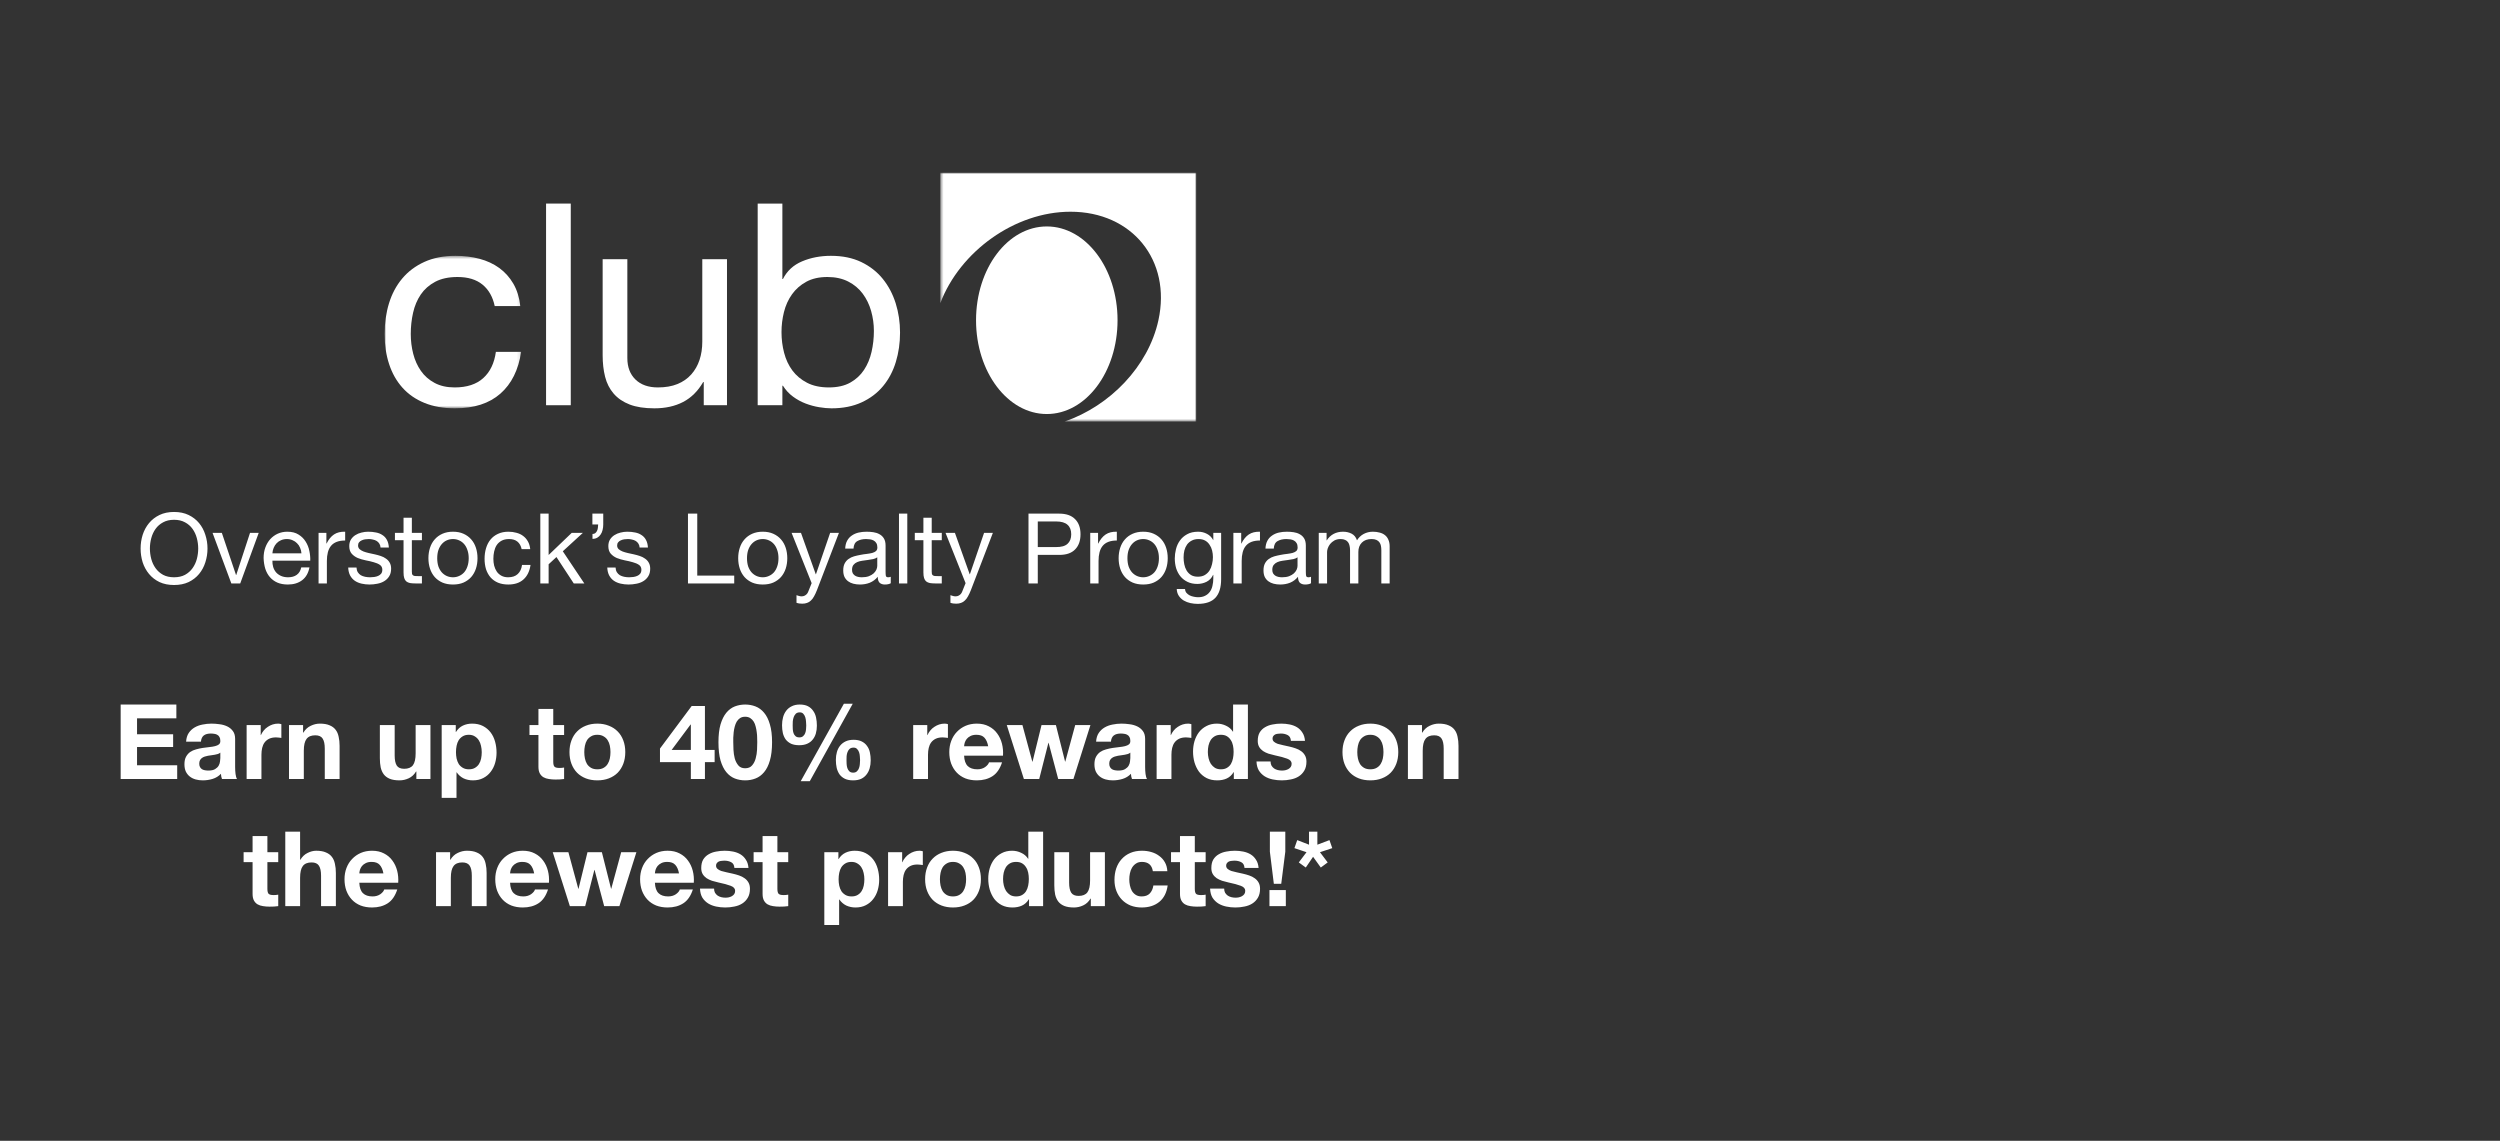 <svg width="767" height="350" viewBox="0 0 767 350" fill="none" xmlns="http://www.w3.org/2000/svg">
<rect x="0" y="0" width="767" height="350" fill="#333333" stroke="none"/>
<path d="M37.02 216.152V239H54.364V234.776H42.044V229.176H53.117V225.272H42.044V220.376H54.108V216.152H37.02ZM57.099 227.544C57.163 226.477 57.429 225.592 57.898 224.888C58.368 224.184 58.965 223.619 59.691 223.192C60.416 222.765 61.227 222.467 62.123 222.296C63.04 222.104 63.957 222.008 64.874 222.008C65.707 222.008 66.549 222.072 67.403 222.2C68.256 222.307 69.034 222.531 69.739 222.872C70.442 223.213 71.019 223.693 71.466 224.312C71.915 224.909 72.138 225.709 72.138 226.712V235.32C72.138 236.067 72.181 236.781 72.266 237.464C72.352 238.147 72.501 238.659 72.715 239H68.106C68.021 238.744 67.947 238.488 67.882 238.232C67.84 237.955 67.808 237.677 67.787 237.4C67.061 238.147 66.208 238.669 65.227 238.968C64.245 239.267 63.242 239.416 62.218 239.416C61.429 239.416 60.693 239.32 60.011 239.128C59.328 238.936 58.73 238.637 58.218 238.232C57.706 237.827 57.301 237.315 57.002 236.696C56.725 236.077 56.587 235.341 56.587 234.488C56.587 233.549 56.746 232.781 57.066 232.184C57.408 231.565 57.834 231.075 58.346 230.712C58.88 230.349 59.477 230.083 60.139 229.912C60.821 229.72 61.504 229.571 62.187 229.464C62.869 229.357 63.541 229.272 64.203 229.208C64.864 229.144 65.451 229.048 65.963 228.92C66.475 228.792 66.88 228.611 67.178 228.376C67.477 228.12 67.616 227.757 67.594 227.288C67.594 226.797 67.509 226.413 67.338 226.136C67.189 225.837 66.976 225.613 66.698 225.464C66.442 225.293 66.133 225.187 65.77 225.144C65.429 225.08 65.056 225.048 64.65 225.048C63.755 225.048 63.05 225.24 62.538 225.624C62.026 226.008 61.728 226.648 61.642 227.544H57.099ZM67.594 230.904C67.403 231.075 67.157 231.213 66.859 231.32C66.581 231.405 66.272 231.48 65.93 231.544C65.611 231.608 65.269 231.661 64.906 231.704C64.544 231.747 64.181 231.8 63.819 231.864C63.477 231.928 63.136 232.013 62.794 232.12C62.474 232.227 62.187 232.376 61.931 232.568C61.696 232.739 61.504 232.963 61.355 233.24C61.205 233.517 61.13 233.869 61.13 234.296C61.13 234.701 61.205 235.043 61.355 235.32C61.504 235.597 61.706 235.821 61.962 235.992C62.218 236.141 62.517 236.248 62.858 236.312C63.2 236.376 63.552 236.408 63.914 236.408C64.811 236.408 65.504 236.259 65.995 235.96C66.485 235.661 66.848 235.309 67.082 234.904C67.317 234.477 67.456 234.051 67.499 233.624C67.562 233.197 67.594 232.856 67.594 232.6V230.904ZM75.665 222.456V239H80.21V231.544C80.21 230.797 80.284 230.104 80.433 229.464C80.583 228.824 80.828 228.269 81.169 227.8C81.532 227.309 82.001 226.925 82.578 226.648C83.153 226.371 83.858 226.232 84.689 226.232C84.967 226.232 85.255 226.253 85.553 226.296C85.852 226.317 86.108 226.349 86.322 226.392V222.168C85.959 222.061 85.628 222.008 85.329 222.008C84.754 222.008 84.199 222.093 83.665 222.264C83.132 222.435 82.631 222.68 82.162 223C81.692 223.299 81.276 223.672 80.913 224.12C80.551 224.547 80.263 225.016 80.049 225.528H79.986V222.456H75.665ZM88.665 222.456V239H93.21V230.328C93.21 228.643 93.487 227.437 94.041 226.712C94.596 225.965 95.492 225.592 96.73 225.592C97.817 225.592 98.575 225.933 99.001 226.616C99.428 227.277 99.641 228.291 99.641 229.656V239H104.186V228.824C104.186 227.8 104.09 226.872 103.898 226.04C103.727 225.187 103.418 224.472 102.97 223.896C102.522 223.299 101.903 222.84 101.114 222.52C100.346 222.179 99.353 222.008 98.138 222.008C97.177 222.008 96.239 222.232 95.322 222.68C94.404 223.107 93.657 223.8 93.082 224.76H92.986V222.456H88.665ZM132.061 239V222.456H127.517V231.128C127.517 232.813 127.239 234.029 126.685 234.776C126.13 235.501 125.234 235.864 123.997 235.864C122.909 235.864 122.151 235.533 121.725 234.872C121.298 234.189 121.085 233.165 121.085 231.8V222.456H116.541V232.632C116.541 233.656 116.626 234.595 116.797 235.448C116.989 236.28 117.309 236.995 117.757 237.592C118.205 238.168 118.813 238.616 119.581 238.936C120.37 239.256 121.373 239.416 122.589 239.416C123.549 239.416 124.487 239.203 125.405 238.776C126.322 238.349 127.069 237.656 127.645 236.696H127.741V239H132.061ZM143.861 236.024C143.136 236.024 142.517 235.875 142.005 235.576C141.493 235.277 141.077 234.893 140.757 234.424C140.459 233.933 140.235 233.368 140.085 232.728C139.957 232.088 139.893 231.437 139.893 230.776C139.893 230.093 139.957 229.432 140.085 228.792C140.213 228.152 140.427 227.587 140.725 227.096C141.045 226.605 141.451 226.211 141.941 225.912C142.453 225.592 143.083 225.432 143.829 225.432C144.555 225.432 145.163 225.592 145.653 225.912C146.165 226.211 146.581 226.616 146.901 227.128C147.221 227.619 147.445 228.184 147.573 228.824C147.723 229.464 147.797 230.115 147.797 230.776C147.797 231.437 147.733 232.088 147.605 232.728C147.477 233.368 147.253 233.933 146.933 234.424C146.635 234.893 146.229 235.277 145.717 235.576C145.227 235.875 144.608 236.024 143.861 236.024ZM135.509 222.456V244.792H140.053V236.952H140.117C140.672 237.763 141.376 238.381 142.229 238.808C143.104 239.213 144.053 239.416 145.077 239.416C146.293 239.416 147.349 239.181 148.245 238.712C149.163 238.243 149.92 237.613 150.517 236.824C151.136 236.035 151.595 235.128 151.893 234.104C152.192 233.08 152.341 232.013 152.341 230.904C152.341 229.731 152.192 228.611 151.893 227.544C151.595 226.456 151.136 225.507 150.517 224.696C149.899 223.885 149.12 223.235 148.181 222.744C147.243 222.253 146.123 222.008 144.821 222.008C143.797 222.008 142.859 222.211 142.005 222.616C141.152 223.021 140.448 223.672 139.893 224.568H139.829V222.456H135.509ZM169.738 222.456V217.496H165.194V222.456H162.442V225.496H165.194V235.256C165.194 236.088 165.333 236.76 165.61 237.272C165.887 237.784 166.261 238.179 166.73 238.456C167.221 238.733 167.775 238.915 168.394 239C169.034 239.107 169.706 239.16 170.41 239.16C170.858 239.16 171.317 239.149 171.786 239.128C172.255 239.107 172.682 239.064 173.066 239V235.48C172.853 235.523 172.629 235.555 172.394 235.576C172.159 235.597 171.914 235.608 171.658 235.608C170.89 235.608 170.378 235.48 170.122 235.224C169.866 234.968 169.738 234.456 169.738 233.688V225.496H173.066V222.456H169.738ZM179.26 230.744C179.26 230.083 179.324 229.432 179.452 228.792C179.58 228.152 179.793 227.587 180.092 227.096C180.412 226.605 180.828 226.211 181.34 225.912C181.852 225.592 182.492 225.432 183.26 225.432C184.028 225.432 184.668 225.592 185.18 225.912C185.713 226.211 186.129 226.605 186.428 227.096C186.748 227.587 186.972 228.152 187.1 228.792C187.228 229.432 187.292 230.083 187.292 230.744C187.292 231.405 187.228 232.056 187.1 232.696C186.972 233.315 186.748 233.88 186.428 234.392C186.129 234.883 185.713 235.277 185.18 235.576C184.668 235.875 184.028 236.024 183.26 236.024C182.492 236.024 181.852 235.875 181.34 235.576C180.828 235.277 180.412 234.883 180.092 234.392C179.793 233.88 179.58 233.315 179.452 232.696C179.324 232.056 179.26 231.405 179.26 230.744ZM174.716 230.744C174.716 232.067 174.919 233.261 175.324 234.328C175.729 235.395 176.305 236.312 177.052 237.08C177.799 237.827 178.695 238.403 179.74 238.808C180.785 239.213 181.959 239.416 183.26 239.416C184.561 239.416 185.735 239.213 186.78 238.808C187.847 238.403 188.753 237.827 189.5 237.08C190.247 236.312 190.823 235.395 191.228 234.328C191.633 233.261 191.836 232.067 191.836 230.744C191.836 229.421 191.633 228.227 191.228 227.16C190.823 226.072 190.247 225.155 189.5 224.408C188.753 223.64 187.847 223.053 186.78 222.648C185.735 222.221 184.561 222.008 183.26 222.008C181.959 222.008 180.785 222.221 179.74 222.648C178.695 223.053 177.799 223.64 177.052 224.408C176.305 225.155 175.729 226.072 175.324 227.16C174.919 228.227 174.716 229.421 174.716 230.744ZM211.953 222.296V230.072H206.065L211.857 222.296H211.953ZM211.953 233.816V239H216.273V233.816H219.249V230.072H216.273V216.6H212.209L202.481 229.656V233.816H211.953ZM224.966 227.704C224.966 227.32 224.966 226.861 224.966 226.328C224.987 225.773 225.03 225.208 225.094 224.632C225.158 224.056 225.265 223.491 225.414 222.936C225.563 222.36 225.766 221.848 226.022 221.4C226.299 220.952 226.641 220.589 227.046 220.312C227.473 220.035 227.995 219.896 228.614 219.896C229.233 219.896 229.755 220.035 230.182 220.312C230.609 220.589 230.961 220.952 231.238 221.4C231.515 221.848 231.718 222.36 231.846 222.936C231.995 223.491 232.102 224.056 232.166 224.632C232.251 225.208 232.294 225.773 232.294 226.328C232.315 226.861 232.326 227.32 232.326 227.704C232.326 228.344 232.305 229.123 232.262 230.04C232.219 230.936 232.081 231.811 231.846 232.664C231.633 233.496 231.27 234.211 230.758 234.808C230.267 235.405 229.553 235.704 228.614 235.704C227.697 235.704 226.993 235.405 226.502 234.808C226.011 234.211 225.649 233.496 225.414 232.664C225.201 231.811 225.073 230.936 225.03 230.04C224.987 229.123 224.966 228.344 224.966 227.704ZM220.422 227.704C220.422 229.944 220.635 231.821 221.062 233.336C221.51 234.829 222.107 236.024 222.854 236.92C223.601 237.816 224.465 238.456 225.446 238.84C226.449 239.224 227.505 239.416 228.614 239.416C229.745 239.416 230.801 239.224 231.782 238.84C232.785 238.456 233.659 237.816 234.406 236.92C235.174 236.024 235.771 234.829 236.198 233.336C236.646 231.821 236.87 229.944 236.87 227.704C236.87 225.528 236.646 223.704 236.198 222.232C235.771 220.739 235.174 219.544 234.406 218.648C233.659 217.752 232.785 217.112 231.782 216.728C230.801 216.344 229.745 216.152 228.614 216.152C227.505 216.152 226.449 216.344 225.446 216.728C224.465 217.112 223.601 217.752 222.854 218.648C222.107 219.544 221.51 220.739 221.062 222.232C220.635 223.704 220.422 225.528 220.422 227.704ZM259.707 233.176C259.707 232.813 259.718 232.408 259.739 231.96C259.782 231.512 259.878 231.096 260.027 230.712C260.177 230.328 260.39 230.008 260.667 229.752C260.966 229.496 261.371 229.368 261.883 229.368C262.353 229.368 262.715 229.517 262.971 229.816C263.249 230.093 263.451 230.435 263.579 230.84C263.707 231.224 263.782 231.64 263.803 232.088C263.846 232.515 263.867 232.888 263.867 233.208C263.867 233.549 263.846 233.944 263.803 234.392C263.782 234.819 263.697 235.235 263.547 235.64C263.419 236.024 263.206 236.355 262.907 236.632C262.63 236.909 262.246 237.048 261.755 237.048C261.243 237.048 260.849 236.909 260.571 236.632C260.294 236.355 260.091 236.024 259.963 235.64C259.835 235.235 259.761 234.808 259.739 234.36C259.718 233.912 259.707 233.517 259.707 233.176ZM256.443 233.144C256.443 234.019 256.529 234.84 256.699 235.608C256.891 236.376 257.19 237.048 257.595 237.624C258.022 238.179 258.566 238.616 259.227 238.936C259.91 239.256 260.742 239.416 261.723 239.416C262.662 239.416 263.473 239.267 264.155 238.968C264.838 238.648 265.393 238.211 265.819 237.656C266.267 237.101 266.598 236.451 266.811 235.704C267.025 234.957 267.131 234.147 267.131 233.272C267.131 232.397 267.046 231.576 266.875 230.808C266.705 230.04 266.406 229.379 265.979 228.824C265.574 228.248 265.041 227.8 264.379 227.48C263.718 227.139 262.886 226.968 261.883 226.968C260.945 226.968 260.134 227.128 259.451 227.448C258.769 227.768 258.203 228.205 257.755 228.76C257.307 229.315 256.977 229.965 256.763 230.712C256.55 231.459 256.443 232.269 256.443 233.144ZM258.907 215.896L245.659 239.672H248.443L261.627 215.896H258.907ZM243.195 222.552C243.195 222.189 243.206 221.773 243.227 221.304C243.27 220.835 243.366 220.397 243.515 219.992C243.665 219.587 243.878 219.245 244.155 218.968C244.454 218.691 244.859 218.552 245.371 218.552C245.841 218.552 246.203 218.701 246.459 219C246.737 219.299 246.939 219.661 247.067 220.088C247.195 220.515 247.27 220.963 247.291 221.432C247.334 221.88 247.355 222.264 247.355 222.584C247.355 222.925 247.334 223.309 247.291 223.736C247.27 224.141 247.185 224.536 247.035 224.92C246.907 225.283 246.694 225.592 246.395 225.848C246.118 226.104 245.734 226.232 245.243 226.232C244.731 226.232 244.337 226.104 244.059 225.848C243.782 225.592 243.579 225.283 243.451 224.92C243.323 224.536 243.249 224.131 243.227 223.704C243.206 223.277 243.195 222.893 243.195 222.552ZM239.931 222.488C239.931 223.363 240.017 224.184 240.187 224.952C240.379 225.699 240.678 226.349 241.083 226.904C241.51 227.437 242.054 227.864 242.715 228.184C243.398 228.483 244.23 228.632 245.211 228.632C246.15 228.632 246.961 228.483 247.643 228.184C248.326 227.885 248.881 227.469 249.307 226.936C249.755 226.403 250.086 225.773 250.299 225.048C250.513 224.301 250.619 223.491 250.619 222.616C250.619 221.741 250.534 220.909 250.363 220.12C250.193 219.331 249.894 218.648 249.467 218.072C249.062 217.475 248.529 217.005 247.867 216.664C247.206 216.323 246.374 216.152 245.371 216.152C244.433 216.152 243.622 216.323 242.939 216.664C242.257 216.984 241.691 217.432 241.243 218.008C240.795 218.584 240.465 219.256 240.251 220.024C240.038 220.792 239.931 221.613 239.931 222.488ZM280.166 222.456V239H284.71V231.544C284.71 230.797 284.784 230.104 284.934 229.464C285.083 228.824 285.328 228.269 285.67 227.8C286.032 227.309 286.502 226.925 287.078 226.648C287.654 226.371 288.358 226.232 289.19 226.232C289.467 226.232 289.755 226.253 290.054 226.296C290.352 226.317 290.608 226.349 290.822 226.392V222.168C290.459 222.061 290.128 222.008 289.83 222.008C289.254 222.008 288.699 222.093 288.166 222.264C287.632 222.435 287.131 222.68 286.661 223C286.192 223.299 285.776 223.672 285.414 224.12C285.051 224.547 284.763 225.016 284.55 225.528H284.486V222.456H280.166ZM303.177 228.952H295.785C295.806 228.632 295.87 228.269 295.977 227.864C296.105 227.459 296.307 227.075 296.585 226.712C296.883 226.349 297.267 226.051 297.737 225.816C298.227 225.56 298.835 225.432 299.561 225.432C300.67 225.432 301.491 225.731 302.025 226.328C302.579 226.925 302.963 227.8 303.177 228.952ZM295.785 231.832H307.721C307.806 230.552 307.699 229.325 307.401 228.152C307.102 226.979 306.611 225.933 305.929 225.016C305.267 224.099 304.414 223.373 303.369 222.84C302.323 222.285 301.097 222.008 299.689 222.008C298.43 222.008 297.278 222.232 296.233 222.68C295.209 223.128 294.323 223.747 293.577 224.536C292.83 225.304 292.254 226.221 291.849 227.288C291.443 228.355 291.241 229.507 291.241 230.744C291.241 232.024 291.433 233.197 291.817 234.264C292.222 235.331 292.787 236.248 293.513 237.016C294.238 237.784 295.123 238.381 296.169 238.808C297.214 239.213 298.387 239.416 299.689 239.416C301.566 239.416 303.166 238.989 304.489 238.136C305.811 237.283 306.793 235.864 307.433 233.88H303.433C303.283 234.392 302.878 234.883 302.217 235.352C301.555 235.8 300.766 236.024 299.849 236.024C298.569 236.024 297.587 235.693 296.905 235.032C296.222 234.371 295.849 233.304 295.785 231.832ZM329.328 239L334.544 222.456H329.872L326.832 233.656H326.767L323.952 222.456H319.536L316.784 233.688H316.72L313.68 222.456H308.88L314.128 239H318.832L321.648 227.896H321.712L324.656 239H329.328ZM336.286 227.544C336.35 226.477 336.617 225.592 337.086 224.888C337.555 224.184 338.153 223.619 338.878 223.192C339.603 222.765 340.414 222.467 341.31 222.296C342.227 222.104 343.145 222.008 344.062 222.008C344.894 222.008 345.737 222.072 346.59 222.2C347.443 222.307 348.222 222.531 348.926 222.872C349.63 223.213 350.206 223.693 350.654 224.312C351.102 224.909 351.326 225.709 351.326 226.712V235.32C351.326 236.067 351.369 236.781 351.454 237.464C351.539 238.147 351.689 238.659 351.902 239H347.294C347.209 238.744 347.134 238.488 347.07 238.232C347.027 237.955 346.995 237.677 346.974 237.4C346.249 238.147 345.395 238.669 344.414 238.968C343.433 239.267 342.43 239.416 341.406 239.416C340.617 239.416 339.881 239.32 339.198 239.128C338.515 238.936 337.918 238.637 337.406 238.232C336.894 237.827 336.489 237.315 336.19 236.696C335.913 236.077 335.774 235.341 335.774 234.488C335.774 233.549 335.934 232.781 336.254 232.184C336.595 231.565 337.022 231.075 337.534 230.712C338.067 230.349 338.665 230.083 339.326 229.912C340.009 229.72 340.691 229.571 341.374 229.464C342.057 229.357 342.729 229.272 343.39 229.208C344.051 229.144 344.638 229.048 345.15 228.92C345.662 228.792 346.067 228.611 346.366 228.376C346.665 228.12 346.803 227.757 346.782 227.288C346.782 226.797 346.697 226.413 346.526 226.136C346.377 225.837 346.163 225.613 345.886 225.464C345.63 225.293 345.321 225.187 344.958 225.144C344.617 225.08 344.243 225.048 343.838 225.048C342.942 225.048 342.238 225.24 341.726 225.624C341.214 226.008 340.915 226.648 340.83 227.544H336.286ZM346.782 230.904C346.59 231.075 346.345 231.213 346.046 231.32C345.769 231.405 345.459 231.48 345.118 231.544C344.798 231.608 344.457 231.661 344.094 231.704C343.731 231.747 343.369 231.8 343.006 231.864C342.665 231.928 342.323 232.013 341.982 232.12C341.662 232.227 341.374 232.376 341.118 232.568C340.883 232.739 340.691 232.963 340.542 233.24C340.393 233.517 340.318 233.869 340.318 234.296C340.318 234.701 340.393 235.043 340.542 235.32C340.691 235.597 340.894 235.821 341.15 235.992C341.406 236.141 341.705 236.248 342.046 236.312C342.387 236.376 342.739 236.408 343.102 236.408C343.998 236.408 344.691 236.259 345.182 235.96C345.673 235.661 346.035 235.309 346.27 234.904C346.505 234.477 346.643 234.051 346.686 233.624C346.75 233.197 346.782 232.856 346.782 232.6V230.904ZM354.853 222.456V239H359.397V231.544C359.397 230.797 359.472 230.104 359.621 229.464C359.77 228.824 360.016 228.269 360.357 227.8C360.72 227.309 361.189 226.925 361.765 226.648C362.341 226.371 363.045 226.232 363.877 226.232C364.154 226.232 364.442 226.253 364.741 226.296C365.04 226.317 365.296 226.349 365.509 226.392V222.168C365.146 222.061 364.816 222.008 364.517 222.008C363.941 222.008 363.386 222.093 362.853 222.264C362.32 222.435 361.818 222.68 361.349 223C360.88 223.299 360.464 223.672 360.101 224.12C359.738 224.547 359.45 225.016 359.237 225.528H359.173V222.456H354.853ZM378.472 230.68C378.472 231.363 378.408 232.024 378.28 232.664C378.152 233.304 377.939 233.88 377.64 234.392C377.341 234.883 376.936 235.277 376.424 235.576C375.933 235.875 375.315 236.024 374.568 236.024C373.864 236.024 373.256 235.875 372.744 235.576C372.253 235.256 371.837 234.851 371.496 234.36C371.176 233.848 370.941 233.272 370.792 232.632C370.643 231.992 370.568 231.352 370.568 230.712C370.568 230.029 370.632 229.379 370.76 228.76C370.909 228.12 371.133 227.555 371.432 227.064C371.752 226.573 372.168 226.179 372.68 225.88C373.192 225.581 373.821 225.432 374.568 225.432C375.315 225.432 375.933 225.581 376.424 225.88C376.915 226.179 377.309 226.573 377.608 227.064C377.928 227.533 378.152 228.088 378.28 228.728C378.408 229.347 378.472 229.997 378.472 230.68ZM378.536 236.888V239H382.856V216.152H378.312V224.472H378.248C377.736 223.661 377.032 223.053 376.136 222.648C375.261 222.221 374.333 222.008 373.352 222.008C372.136 222.008 371.069 222.253 370.152 222.744C369.235 223.213 368.467 223.843 367.848 224.632C367.251 225.421 366.792 226.339 366.472 227.384C366.173 228.408 366.024 229.475 366.024 230.584C366.024 231.736 366.173 232.845 366.472 233.912C366.792 234.979 367.251 235.928 367.848 236.76C368.467 237.571 369.245 238.221 370.184 238.712C371.123 239.181 372.211 239.416 373.448 239.416C374.536 239.416 375.507 239.224 376.36 238.84C377.235 238.435 377.939 237.784 378.472 236.888H378.536ZM389.811 233.624H385.491C385.533 234.733 385.779 235.661 386.227 236.408C386.696 237.133 387.283 237.72 387.987 238.168C388.712 238.616 389.533 238.936 390.451 239.128C391.368 239.32 392.307 239.416 393.267 239.416C394.205 239.416 395.123 239.32 396.019 239.128C396.936 238.957 397.747 238.648 398.451 238.2C399.155 237.752 399.72 237.165 400.147 236.44C400.595 235.693 400.819 234.776 400.819 233.688C400.819 232.92 400.669 232.28 400.371 231.768C400.072 231.235 399.677 230.797 399.187 230.456C398.696 230.093 398.131 229.805 397.491 229.592C396.872 229.379 396.232 229.197 395.571 229.048C394.931 228.899 394.301 228.76 393.683 228.632C393.064 228.504 392.509 228.365 392.019 228.216C391.549 228.045 391.165 227.832 390.867 227.576C390.568 227.32 390.419 226.989 390.419 226.584C390.419 226.243 390.504 225.976 390.675 225.784C390.845 225.571 391.048 225.411 391.283 225.304C391.539 225.197 391.816 225.133 392.115 225.112C392.413 225.069 392.691 225.048 392.947 225.048C393.757 225.048 394.461 225.208 395.059 225.528C395.656 225.827 395.987 226.413 396.051 227.288H400.371C400.285 226.264 400.019 225.421 399.571 224.76C399.144 224.077 398.6 223.533 397.939 223.128C397.277 222.723 396.52 222.435 395.667 222.264C394.835 222.093 393.971 222.008 393.075 222.008C392.179 222.008 391.304 222.093 390.451 222.264C389.597 222.413 388.829 222.691 388.147 223.096C387.464 223.48 386.909 224.013 386.483 224.696C386.077 225.379 385.875 226.253 385.875 227.32C385.875 228.045 386.024 228.664 386.323 229.176C386.621 229.667 387.016 230.083 387.507 230.424C387.997 230.744 388.552 231.011 389.171 231.224C389.811 231.416 390.461 231.587 391.123 231.736C392.744 232.077 394.003 232.419 394.899 232.76C395.816 233.101 396.275 233.613 396.275 234.296C396.275 234.701 396.179 235.043 395.987 235.32C395.795 235.576 395.549 235.789 395.251 235.96C394.973 236.109 394.653 236.227 394.291 236.312C393.949 236.376 393.619 236.408 393.299 236.408C392.851 236.408 392.413 236.355 391.987 236.248C391.581 236.141 391.219 235.981 390.899 235.768C390.579 235.533 390.312 235.245 390.099 234.904C389.907 234.541 389.811 234.115 389.811 233.624ZM416.416 230.744C416.416 230.083 416.48 229.432 416.608 228.792C416.736 228.152 416.95 227.587 417.248 227.096C417.568 226.605 417.984 226.211 418.496 225.912C419.008 225.592 419.648 225.432 420.416 225.432C421.184 225.432 421.824 225.592 422.336 225.912C422.87 226.211 423.286 226.605 423.584 227.096C423.904 227.587 424.128 228.152 424.256 228.792C424.384 229.432 424.448 230.083 424.448 230.744C424.448 231.405 424.384 232.056 424.256 232.696C424.128 233.315 423.904 233.88 423.584 234.392C423.286 234.883 422.87 235.277 422.336 235.576C421.824 235.875 421.184 236.024 420.416 236.024C419.648 236.024 419.008 235.875 418.496 235.576C417.984 235.277 417.568 234.883 417.248 234.392C416.95 233.88 416.736 233.315 416.608 232.696C416.48 232.056 416.416 231.405 416.416 230.744ZM411.872 230.744C411.872 232.067 412.075 233.261 412.48 234.328C412.886 235.395 413.462 236.312 414.208 237.08C414.955 237.827 415.851 238.403 416.896 238.808C417.942 239.213 419.115 239.416 420.416 239.416C421.718 239.416 422.891 239.213 423.936 238.808C425.003 238.403 425.91 237.827 426.656 237.08C427.403 236.312 427.979 235.395 428.384 234.328C428.79 233.261 428.992 232.067 428.992 230.744C428.992 229.421 428.79 228.227 428.384 227.16C427.979 226.072 427.403 225.155 426.656 224.408C425.91 223.64 425.003 223.053 423.936 222.648C422.891 222.221 421.718 222.008 420.416 222.008C419.115 222.008 417.942 222.221 416.896 222.648C415.851 223.053 414.955 223.64 414.208 224.408C413.462 225.155 412.886 226.072 412.48 227.16C412.075 228.227 411.872 229.421 411.872 230.744ZM431.947 222.456V239H436.491V230.328C436.491 228.643 436.768 227.437 437.323 226.712C437.877 225.965 438.773 225.592 440.011 225.592C441.099 225.592 441.856 225.933 442.283 226.616C442.709 227.277 442.923 228.291 442.923 229.656V239H447.467V228.824C447.467 227.8 447.371 226.872 447.179 226.04C447.008 225.187 446.699 224.472 446.251 223.896C445.803 223.299 445.184 222.84 444.395 222.52C443.627 222.179 442.635 222.008 441.419 222.008C440.459 222.008 439.52 222.232 438.603 222.68C437.685 223.107 436.939 223.8 436.363 224.76H436.267V222.456H431.947ZM82.035 261.456V256.496H77.491V261.456H74.739V264.496H77.491V274.256C77.491 275.088 77.629 275.76 77.907 276.272C78.184 276.784 78.558 277.179 79.027 277.456C79.517 277.733 80.072 277.915 80.691 278C81.331 278.107 82.003 278.16 82.707 278.16C83.155 278.16 83.614 278.149 84.083 278.128C84.552 278.107 84.979 278.064 85.363 278V274.48C85.15 274.523 84.925 274.555 84.691 274.576C84.456 274.597 84.211 274.608 83.955 274.608C83.187 274.608 82.675 274.48 82.419 274.224C82.163 273.968 82.035 273.456 82.035 272.688V264.496H85.363V261.456H82.035ZM87.525 255.152V278H92.069V269.328C92.069 267.643 92.346 266.437 92.901 265.712C93.456 264.965 94.352 264.592 95.589 264.592C96.677 264.592 97.434 264.933 97.861 265.616C98.287 266.277 98.501 267.291 98.501 268.656V278H103.045V267.824C103.045 266.8 102.949 265.872 102.757 265.04C102.586 264.187 102.277 263.472 101.829 262.896C101.381 262.299 100.762 261.84 99.973 261.52C99.205 261.179 98.213 261.008 96.997 261.008C96.144 261.008 95.269 261.232 94.373 261.68C93.477 262.107 92.741 262.8 92.165 263.76H92.069V255.152H87.525ZM117.63 267.952H110.238C110.259 267.632 110.323 267.269 110.43 266.864C110.558 266.459 110.76 266.075 111.038 265.712C111.336 265.349 111.72 265.051 112.19 264.816C112.68 264.56 113.288 264.432 114.014 264.432C115.123 264.432 115.944 264.731 116.478 265.328C117.032 265.925 117.416 266.8 117.63 267.952ZM110.238 270.832H122.174C122.259 269.552 122.152 268.325 121.854 267.152C121.555 265.979 121.064 264.933 120.382 264.016C119.72 263.099 118.867 262.373 117.822 261.84C116.776 261.285 115.55 261.008 114.142 261.008C112.883 261.008 111.731 261.232 110.686 261.68C109.662 262.128 108.776 262.747 108.03 263.536C107.283 264.304 106.707 265.221 106.302 266.288C105.896 267.355 105.694 268.507 105.694 269.744C105.694 271.024 105.886 272.197 106.27 273.264C106.675 274.331 107.24 275.248 107.966 276.016C108.691 276.784 109.576 277.381 110.622 277.808C111.667 278.213 112.84 278.416 114.142 278.416C116.019 278.416 117.619 277.989 118.942 277.136C120.264 276.283 121.246 274.864 121.886 272.88H117.886C117.736 273.392 117.331 273.883 116.67 274.352C116.008 274.8 115.219 275.024 114.302 275.024C113.022 275.024 112.04 274.693 111.358 274.032C110.675 273.371 110.302 272.304 110.238 270.832ZM133.775 261.456V278H138.319V269.328C138.319 267.643 138.596 266.437 139.151 265.712C139.706 264.965 140.602 264.592 141.839 264.592C142.927 264.592 143.684 264.933 144.111 265.616C144.538 266.277 144.751 267.291 144.751 268.656V278H149.295V267.824C149.295 266.8 149.199 265.872 149.007 265.04C148.836 264.187 148.527 263.472 148.079 262.896C147.631 262.299 147.012 261.84 146.223 261.52C145.455 261.179 144.463 261.008 143.247 261.008C142.287 261.008 141.348 261.232 140.431 261.68C139.514 262.107 138.767 262.8 138.191 263.76H138.095V261.456H133.775ZM163.88 267.952H156.488C156.509 267.632 156.573 267.269 156.68 266.864C156.808 266.459 157.01 266.075 157.288 265.712C157.586 265.349 157.97 265.051 158.44 264.816C158.93 264.56 159.538 264.432 160.264 264.432C161.373 264.432 162.194 264.731 162.728 265.328C163.282 265.925 163.666 266.8 163.88 267.952ZM156.488 270.832H168.424C168.509 269.552 168.402 268.325 168.104 267.152C167.805 265.979 167.314 264.933 166.632 264.016C165.97 263.099 165.117 262.373 164.072 261.84C163.026 261.285 161.8 261.008 160.392 261.008C159.133 261.008 157.981 261.232 156.936 261.68C155.912 262.128 155.026 262.747 154.28 263.536C153.533 264.304 152.957 265.221 152.552 266.288C152.146 267.355 151.944 268.507 151.944 269.744C151.944 271.024 152.136 272.197 152.52 273.264C152.925 274.331 153.49 275.248 154.216 276.016C154.941 276.784 155.826 277.381 156.872 277.808C157.917 278.213 159.09 278.416 160.392 278.416C162.269 278.416 163.869 277.989 165.192 277.136C166.514 276.283 167.496 274.864 168.136 272.88H164.136C163.986 273.392 163.581 273.883 162.92 274.352C162.258 274.8 161.469 275.024 160.552 275.024C159.272 275.024 158.29 274.693 157.608 274.032C156.925 273.371 156.552 272.304 156.488 270.832ZM190.031 278L195.247 261.456H190.575L187.535 272.656H187.471L184.655 261.456H180.239L177.487 272.688H177.423L174.383 261.456H169.583L174.831 278H179.535L182.351 266.896H182.415L185.359 278H190.031ZM208.317 267.952H200.925C200.946 267.632 201.01 267.269 201.117 266.864C201.245 266.459 201.448 266.075 201.725 265.712C202.024 265.349 202.408 265.051 202.877 264.816C203.368 264.56 203.976 264.432 204.701 264.432C205.81 264.432 206.632 264.731 207.165 265.328C207.72 265.925 208.104 266.8 208.317 267.952ZM200.925 270.832H212.861C212.946 269.552 212.84 268.325 212.541 267.152C212.242 265.979 211.752 264.933 211.069 264.016C210.408 263.099 209.554 262.373 208.509 261.84C207.464 261.285 206.237 261.008 204.829 261.008C203.57 261.008 202.418 261.232 201.373 261.68C200.349 262.128 199.464 262.747 198.717 263.536C197.97 264.304 197.394 265.221 196.989 266.288C196.584 267.355 196.381 268.507 196.381 269.744C196.381 271.024 196.573 272.197 196.957 273.264C197.362 274.331 197.928 275.248 198.653 276.016C199.378 276.784 200.264 277.381 201.309 277.808C202.354 278.213 203.528 278.416 204.829 278.416C206.706 278.416 208.306 277.989 209.629 277.136C210.952 276.283 211.933 274.864 212.573 272.88H208.573C208.424 273.392 208.018 273.883 207.357 274.352C206.696 274.8 205.906 275.024 204.989 275.024C203.709 275.024 202.728 274.693 202.045 274.032C201.362 273.371 200.989 272.304 200.925 270.832ZM219.076 272.624H214.756C214.799 273.733 215.044 274.661 215.492 275.408C215.961 276.133 216.548 276.72 217.252 277.168C217.977 277.616 218.799 277.936 219.716 278.128C220.633 278.32 221.572 278.416 222.532 278.416C223.471 278.416 224.388 278.32 225.284 278.128C226.201 277.957 227.012 277.648 227.716 277.2C228.42 276.752 228.985 276.165 229.412 275.44C229.86 274.693 230.084 273.776 230.084 272.688C230.084 271.92 229.935 271.28 229.636 270.768C229.337 270.235 228.943 269.797 228.452 269.456C227.961 269.093 227.396 268.805 226.756 268.592C226.137 268.379 225.497 268.197 224.836 268.048C224.196 267.899 223.567 267.76 222.948 267.632C222.329 267.504 221.775 267.365 221.284 267.216C220.815 267.045 220.431 266.832 220.132 266.576C219.833 266.32 219.684 265.989 219.684 265.584C219.684 265.243 219.769 264.976 219.94 264.784C220.111 264.571 220.313 264.411 220.548 264.304C220.804 264.197 221.081 264.133 221.38 264.112C221.679 264.069 221.956 264.048 222.212 264.048C223.023 264.048 223.727 264.208 224.324 264.528C224.921 264.827 225.252 265.413 225.316 266.288H229.636C229.551 265.264 229.284 264.421 228.836 263.76C228.409 263.077 227.865 262.533 227.204 262.128C226.543 261.723 225.785 261.435 224.932 261.264C224.1 261.093 223.236 261.008 222.34 261.008C221.444 261.008 220.569 261.093 219.716 261.264C218.863 261.413 218.095 261.691 217.412 262.096C216.729 262.48 216.175 263.013 215.748 263.696C215.343 264.379 215.14 265.253 215.14 266.32C215.14 267.045 215.289 267.664 215.588 268.176C215.887 268.667 216.281 269.083 216.772 269.424C217.263 269.744 217.817 270.011 218.436 270.224C219.076 270.416 219.727 270.587 220.388 270.736C222.009 271.077 223.268 271.419 224.164 271.76C225.081 272.101 225.54 272.613 225.54 273.296C225.54 273.701 225.444 274.043 225.252 274.32C225.06 274.576 224.815 274.789 224.516 274.96C224.239 275.109 223.919 275.227 223.556 275.312C223.215 275.376 222.884 275.408 222.564 275.408C222.116 275.408 221.679 275.355 221.252 275.248C220.847 275.141 220.484 274.981 220.164 274.768C219.844 274.533 219.577 274.245 219.364 273.904C219.172 273.541 219.076 273.115 219.076 272.624ZM238.504 261.456V256.496H233.96V261.456H231.208V264.496H233.96V274.256C233.96 275.088 234.098 275.76 234.376 276.272C234.653 276.784 235.026 277.179 235.496 277.456C235.986 277.733 236.541 277.915 237.16 278C237.8 278.107 238.472 278.16 239.176 278.16C239.624 278.16 240.082 278.149 240.552 278.128C241.021 278.107 241.448 278.064 241.832 278V274.48C241.618 274.523 241.394 274.555 241.16 274.576C240.925 274.597 240.68 274.608 240.424 274.608C239.656 274.608 239.144 274.48 238.888 274.224C238.632 273.968 238.504 273.456 238.504 272.688V264.496H241.832V261.456H238.504ZM261.252 275.024C260.527 275.024 259.908 274.875 259.396 274.576C258.884 274.277 258.468 273.893 258.148 273.424C257.849 272.933 257.625 272.368 257.476 271.728C257.348 271.088 257.284 270.437 257.284 269.776C257.284 269.093 257.348 268.432 257.476 267.792C257.604 267.152 257.817 266.587 258.116 266.096C258.436 265.605 258.841 265.211 259.332 264.912C259.844 264.592 260.473 264.432 261.22 264.432C261.945 264.432 262.553 264.592 263.044 264.912C263.556 265.211 263.972 265.616 264.292 266.128C264.612 266.619 264.836 267.184 264.964 267.824C265.113 268.464 265.188 269.115 265.188 269.776C265.188 270.437 265.124 271.088 264.996 271.728C264.868 272.368 264.644 272.933 264.324 273.424C264.025 273.893 263.62 274.277 263.108 274.576C262.617 274.875 261.999 275.024 261.252 275.024ZM252.9 261.456V283.792H257.444V275.952H257.508C258.063 276.763 258.767 277.381 259.62 277.808C260.495 278.213 261.444 278.416 262.468 278.416C263.684 278.416 264.74 278.181 265.636 277.712C266.553 277.243 267.311 276.613 267.908 275.824C268.527 275.035 268.985 274.128 269.284 273.104C269.583 272.08 269.732 271.013 269.732 269.904C269.732 268.731 269.583 267.611 269.284 266.544C268.985 265.456 268.527 264.507 267.908 263.696C267.289 262.885 266.511 262.235 265.572 261.744C264.633 261.253 263.513 261.008 262.212 261.008C261.188 261.008 260.249 261.211 259.396 261.616C258.543 262.021 257.839 262.672 257.284 263.568H257.22V261.456H252.9ZM272.462 261.456V278H277.006V270.544C277.006 269.797 277.081 269.104 277.23 268.464C277.38 267.824 277.625 267.269 277.966 266.8C278.329 266.309 278.798 265.925 279.374 265.648C279.95 265.371 280.654 265.232 281.486 265.232C281.764 265.232 282.052 265.253 282.35 265.296C282.649 265.317 282.905 265.349 283.118 265.392V261.168C282.756 261.061 282.425 261.008 282.126 261.008C281.55 261.008 280.996 261.093 280.462 261.264C279.929 261.435 279.428 261.68 278.958 262C278.489 262.299 278.073 262.672 277.71 263.12C277.348 263.547 277.06 264.016 276.846 264.528H276.782V261.456H272.462ZM288.369 269.744C288.369 269.083 288.433 268.432 288.561 267.792C288.689 267.152 288.903 266.587 289.201 266.096C289.521 265.605 289.937 265.211 290.449 264.912C290.961 264.592 291.601 264.432 292.369 264.432C293.137 264.432 293.777 264.592 294.289 264.912C294.823 265.211 295.239 265.605 295.537 266.096C295.857 266.587 296.081 267.152 296.209 267.792C296.337 268.432 296.401 269.083 296.401 269.744C296.401 270.405 296.337 271.056 296.209 271.696C296.081 272.315 295.857 272.88 295.537 273.392C295.239 273.883 294.823 274.277 294.289 274.576C293.777 274.875 293.137 275.024 292.369 275.024C291.601 275.024 290.961 274.875 290.449 274.576C289.937 274.277 289.521 273.883 289.201 273.392C288.903 272.88 288.689 272.315 288.561 271.696C288.433 271.056 288.369 270.405 288.369 269.744ZM283.825 269.744C283.825 271.067 284.028 272.261 284.433 273.328C284.839 274.395 285.415 275.312 286.161 276.08C286.908 276.827 287.804 277.403 288.849 277.808C289.895 278.213 291.068 278.416 292.369 278.416C293.671 278.416 294.844 278.213 295.889 277.808C296.956 277.403 297.863 276.827 298.609 276.08C299.356 275.312 299.932 274.395 300.337 273.328C300.743 272.261 300.945 271.067 300.945 269.744C300.945 268.421 300.743 267.227 300.337 266.16C299.932 265.072 299.356 264.155 298.609 263.408C297.863 262.64 296.956 262.053 295.889 261.648C294.844 261.221 293.671 261.008 292.369 261.008C291.068 261.008 289.895 261.221 288.849 261.648C287.804 262.053 286.908 262.64 286.161 263.408C285.415 264.155 284.839 265.072 284.433 266.16C284.028 267.227 283.825 268.421 283.825 269.744ZM315.644 269.68C315.644 270.363 315.58 271.024 315.452 271.664C315.324 272.304 315.111 272.88 314.812 273.392C314.513 273.883 314.108 274.277 313.596 274.576C313.105 274.875 312.487 275.024 311.74 275.024C311.036 275.024 310.428 274.875 309.916 274.576C309.425 274.256 309.009 273.851 308.668 273.36C308.348 272.848 308.113 272.272 307.964 271.632C307.815 270.992 307.74 270.352 307.74 269.712C307.74 269.029 307.804 268.379 307.932 267.76C308.081 267.12 308.305 266.555 308.604 266.064C308.924 265.573 309.34 265.179 309.852 264.88C310.364 264.581 310.993 264.432 311.74 264.432C312.487 264.432 313.105 264.581 313.596 264.88C314.087 265.179 314.481 265.573 314.78 266.064C315.1 266.533 315.324 267.088 315.452 267.728C315.58 268.347 315.644 268.997 315.644 269.68ZM315.708 275.888V278H320.028V255.152H315.484V263.472H315.42C314.908 262.661 314.204 262.053 313.308 261.648C312.433 261.221 311.505 261.008 310.524 261.008C309.308 261.008 308.241 261.253 307.324 261.744C306.407 262.213 305.639 262.843 305.02 263.632C304.423 264.421 303.964 265.339 303.644 266.384C303.345 267.408 303.196 268.475 303.196 269.584C303.196 270.736 303.345 271.845 303.644 272.912C303.964 273.979 304.423 274.928 305.02 275.76C305.639 276.571 306.417 277.221 307.356 277.712C308.295 278.181 309.383 278.416 310.62 278.416C311.708 278.416 312.679 278.224 313.532 277.84C314.407 277.435 315.111 276.784 315.644 275.888H315.708ZM338.982 278V261.456H334.438V270.128C334.438 271.813 334.161 273.029 333.606 273.776C333.052 274.501 332.156 274.864 330.918 274.864C329.83 274.864 329.073 274.533 328.646 273.872C328.22 273.189 328.006 272.165 328.006 270.8V261.456H323.462V271.632C323.462 272.656 323.548 273.595 323.718 274.448C323.91 275.28 324.23 275.995 324.678 276.592C325.126 277.168 325.734 277.616 326.502 277.936C327.292 278.256 328.294 278.416 329.51 278.416C330.47 278.416 331.409 278.203 332.326 277.776C333.244 277.349 333.99 276.656 334.566 275.696H334.662V278H338.982ZM353.695 267.28H358.143C358.079 266.213 357.823 265.296 357.375 264.528C356.927 263.739 356.34 263.088 355.615 262.576C354.911 262.043 354.1 261.648 353.183 261.392C352.287 261.136 351.348 261.008 350.367 261.008C349.023 261.008 347.828 261.232 346.783 261.68C345.738 262.128 344.852 262.757 344.127 263.568C343.402 264.357 342.847 265.307 342.463 266.416C342.1 267.504 341.919 268.688 341.919 269.968C341.919 271.205 342.122 272.347 342.527 273.392C342.932 274.416 343.498 275.301 344.223 276.048C344.948 276.795 345.823 277.381 346.847 277.808C347.892 278.213 349.034 278.416 350.271 278.416C352.468 278.416 354.271 277.84 355.679 276.688C357.087 275.536 357.94 273.861 358.239 271.664H353.855C353.706 272.688 353.332 273.509 352.735 274.128C352.159 274.725 351.327 275.024 350.239 275.024C349.535 275.024 348.938 274.864 348.447 274.544C347.956 274.224 347.562 273.819 347.263 273.328C346.986 272.816 346.783 272.251 346.655 271.632C346.527 271.013 346.463 270.405 346.463 269.808C346.463 269.189 346.527 268.571 346.655 267.952C346.783 267.312 346.996 266.736 347.295 266.224C347.615 265.691 348.02 265.264 348.511 264.944C349.002 264.603 349.61 264.432 350.335 264.432C352.276 264.432 353.396 265.381 353.695 267.28ZM366.566 261.456V256.496H362.022V261.456H359.27V264.496H362.022V274.256C362.022 275.088 362.161 275.76 362.438 276.272C362.715 276.784 363.089 277.179 363.558 277.456C364.049 277.733 364.603 277.915 365.222 278C365.862 278.107 366.534 278.16 367.238 278.16C367.686 278.16 368.145 278.149 368.614 278.128C369.083 278.107 369.51 278.064 369.894 278V274.48C369.681 274.523 369.457 274.555 369.222 274.576C368.987 274.597 368.742 274.608 368.486 274.608C367.718 274.608 367.206 274.48 366.95 274.224C366.694 273.968 366.566 273.456 366.566 272.688V264.496H369.894V261.456H366.566ZM375.576 272.624H371.256C371.299 273.733 371.544 274.661 371.992 275.408C372.461 276.133 373.048 276.72 373.752 277.168C374.477 277.616 375.299 277.936 376.216 278.128C377.133 278.32 378.072 278.416 379.032 278.416C379.971 278.416 380.888 278.32 381.784 278.128C382.701 277.957 383.512 277.648 384.216 277.2C384.92 276.752 385.485 276.165 385.912 275.44C386.36 274.693 386.584 273.776 386.584 272.688C386.584 271.92 386.435 271.28 386.136 270.768C385.837 270.235 385.443 269.797 384.952 269.456C384.461 269.093 383.896 268.805 383.256 268.592C382.637 268.379 381.997 268.197 381.336 268.048C380.696 267.899 380.067 267.76 379.448 267.632C378.829 267.504 378.275 267.365 377.784 267.216C377.315 267.045 376.931 266.832 376.632 266.576C376.333 266.32 376.184 265.989 376.184 265.584C376.184 265.243 376.269 264.976 376.44 264.784C376.611 264.571 376.813 264.411 377.048 264.304C377.304 264.197 377.581 264.133 377.88 264.112C378.179 264.069 378.456 264.048 378.712 264.048C379.523 264.048 380.227 264.208 380.824 264.528C381.421 264.827 381.752 265.413 381.816 266.288H386.136C386.051 265.264 385.784 264.421 385.336 263.76C384.909 263.077 384.365 262.533 383.704 262.128C383.043 261.723 382.285 261.435 381.432 261.264C380.6 261.093 379.736 261.008 378.84 261.008C377.944 261.008 377.069 261.093 376.216 261.264C375.363 261.413 374.595 261.691 373.912 262.096C373.229 262.48 372.675 263.013 372.248 263.696C371.843 264.379 371.64 265.253 371.64 266.32C371.64 267.045 371.789 267.664 372.088 268.176C372.387 268.667 372.781 269.083 373.272 269.424C373.763 269.744 374.317 270.011 374.936 270.224C375.576 270.416 376.227 270.587 376.888 270.736C378.509 271.077 379.768 271.419 380.664 271.76C381.581 272.101 382.04 272.613 382.04 273.296C382.04 273.701 381.944 274.043 381.752 274.32C381.56 274.576 381.315 274.789 381.016 274.96C380.739 275.109 380.419 275.227 380.056 275.312C379.715 275.376 379.384 275.408 379.064 275.408C378.616 275.408 378.179 275.355 377.752 275.248C377.347 275.141 376.984 274.981 376.664 274.768C376.344 274.533 376.077 274.245 375.864 273.904C375.672 273.541 375.576 273.115 375.576 272.624ZM389.468 273.072V278H394.492V273.072H389.468ZM394.332 261.296V255.152H389.596V261.296L390.812 271.152H393.084L394.332 261.296ZM404.166 259.152V255.152H401.606V259.152L397.99 257.744L397.126 260.208L400.838 261.456L398.47 264.592L400.614 266.16L402.854 262.864L405.222 266.16L407.334 264.592L404.966 261.456L408.742 260.208L407.878 257.744L404.166 259.152Z" fill="white"/>
<path d="M45.99 168.29C45.99 167.21 46.13 166.15 46.41 165.11C46.69 164.05 47.13 163.1 47.73 162.26C48.33 161.42 49.1 160.75 50.04 160.25C50.98 159.73 52.1 159.47 53.4 159.47C54.7 159.47 55.82 159.73 56.76 160.25C57.7 160.75 58.47 161.42 59.07 162.26C59.67 163.1 60.11 164.05 60.39 165.11C60.67 166.15 60.81 167.21 60.81 168.29C60.81 169.37 60.67 170.44 60.39 171.5C60.11 172.54 59.67 173.48 59.07 174.32C58.47 175.16 57.7 175.84 56.76 176.36C55.82 176.86 54.7 177.11 53.4 177.11C52.1 177.11 50.98 176.86 50.04 176.36C49.1 175.84 48.33 175.16 47.73 174.32C47.13 173.48 46.69 172.54 46.41 171.5C46.13 170.44 45.99 169.37 45.99 168.29ZM43.14 168.29C43.14 169.75 43.35 171.16 43.77 172.52C44.21 173.86 44.86 175.05 45.72 176.09C46.58 177.13 47.65 177.96 48.93 178.58C50.21 179.18 51.7 179.48 53.4 179.48C55.1 179.48 56.59 179.18 57.87 178.58C59.15 177.96 60.22 177.13 61.08 176.09C61.94 175.05 62.58 173.86 63 172.52C63.44 171.16 63.66 169.75 63.66 168.29C63.66 166.83 63.44 165.43 63 164.09C62.58 162.73 61.94 161.53 61.08 160.49C60.22 159.45 59.15 158.62 57.87 158C56.59 157.38 55.1 157.07 53.4 157.07C51.7 157.07 50.21 157.38 48.93 158C47.65 158.62 46.58 159.45 45.72 160.49C44.86 161.53 44.21 162.73 43.77 164.09C43.35 165.43 43.14 166.83 43.14 168.29ZM73.703 179L79.373 163.49H76.703L72.473 176.42H72.413L68.063 163.49H65.213L70.973 179H73.703ZM92.483 169.76H83.573C83.613 169.16 83.743 168.6 83.963 168.08C84.183 167.54 84.483 167.07 84.863 166.67C85.243 166.27 85.693 165.96 86.213 165.74C86.753 165.5 87.353 165.38 88.013 165.38C88.653 165.38 89.233 165.5 89.753 165.74C90.293 165.96 90.753 166.27 91.133 166.67C91.533 167.05 91.843 167.51 92.063 168.05C92.303 168.59 92.443 169.16 92.483 169.76ZM94.943 174.08H92.423C92.203 175.1 91.743 175.86 91.043 176.36C90.363 176.86 89.483 177.11 88.403 177.11C87.563 177.11 86.833 176.97 86.213 176.69C85.593 176.41 85.083 176.04 84.683 175.58C84.283 175.1 83.993 174.56 83.813 173.96C83.633 173.34 83.553 172.69 83.573 172.01H95.183C95.223 171.07 95.133 170.08 94.913 169.04C94.713 168 94.333 167.04 93.773 166.16C93.233 165.28 92.503 164.56 91.583 164C90.683 163.42 89.543 163.13 88.163 163.13C87.103 163.13 86.123 163.33 85.223 163.73C84.343 164.13 83.573 164.69 82.913 165.41C82.273 166.13 81.773 166.98 81.413 167.96C81.053 168.94 80.873 170.02 80.873 171.2C80.913 172.38 81.083 173.47 81.383 174.47C81.703 175.47 82.173 176.33 82.793 177.05C83.413 177.77 84.173 178.33 85.073 178.73C85.993 179.13 87.073 179.33 88.313 179.33C90.073 179.33 91.533 178.89 92.693 178.01C93.853 177.13 94.603 175.82 94.943 174.08ZM97.736 163.49V179H100.286V172.1C100.286 171.1 100.386 170.22 100.586 169.46C100.786 168.68 101.106 168.02 101.546 167.48C101.986 166.94 102.566 166.53 103.286 166.25C104.006 165.97 104.876 165.83 105.896 165.83V163.13C104.516 163.09 103.376 163.37 102.476 163.97C101.576 164.57 100.816 165.5 100.196 166.76H100.136V163.49H97.736ZM109.376 174.11H106.826C106.866 175.07 107.066 175.89 107.426 176.57C107.786 177.23 108.266 177.77 108.866 178.19C109.466 178.59 110.156 178.88 110.936 179.06C111.716 179.24 112.536 179.33 113.396 179.33C114.176 179.33 114.956 179.25 115.736 179.09C116.536 178.95 117.246 178.69 117.866 178.31C118.506 177.93 119.016 177.43 119.396 176.81C119.796 176.19 119.996 175.41 119.996 174.47C119.996 173.73 119.846 173.11 119.546 172.61C119.266 172.11 118.886 171.7 118.406 171.38C117.946 171.04 117.406 170.77 116.786 170.57C116.186 170.37 115.566 170.2 114.926 170.06C114.326 169.92 113.726 169.79 113.126 169.67C112.526 169.53 111.986 169.37 111.506 169.19C111.026 168.99 110.626 168.75 110.306 168.47C110.006 168.17 109.856 167.8 109.856 167.36C109.856 166.96 109.956 166.64 110.156 166.4C110.356 166.14 110.616 165.94 110.936 165.8C111.256 165.64 111.606 165.53 111.986 165.47C112.386 165.41 112.776 165.38 113.156 165.38C113.576 165.38 113.986 165.43 114.386 165.53C114.806 165.61 115.186 165.75 115.526 165.95C115.866 166.15 116.146 166.42 116.366 166.76C116.586 167.08 116.716 167.49 116.756 167.99H119.306C119.246 167.05 119.046 166.27 118.706 165.65C118.366 165.01 117.906 164.51 117.326 164.15C116.766 163.77 116.116 163.51 115.376 163.37C114.636 163.21 113.826 163.13 112.946 163.13C112.266 163.13 111.576 163.22 110.876 163.4C110.196 163.56 109.576 163.82 109.016 164.18C108.476 164.52 108.026 164.97 107.666 165.53C107.326 166.09 107.156 166.76 107.156 167.54C107.156 168.54 107.406 169.32 107.906 169.88C108.406 170.44 109.026 170.88 109.766 171.2C110.526 171.5 111.346 171.74 112.226 171.92C113.106 172.08 113.916 172.27 114.656 172.49C115.416 172.69 116.046 172.96 116.546 173.3C117.046 173.64 117.296 174.14 117.296 174.8C117.296 175.28 117.176 175.68 116.936 176C116.696 176.3 116.386 176.53 116.006 176.69C115.646 176.85 115.246 176.96 114.806 177.02C114.366 177.08 113.946 177.11 113.546 177.11C113.026 177.11 112.516 177.06 112.016 176.96C111.536 176.86 111.096 176.7 110.696 176.48C110.316 176.24 110.006 175.93 109.766 175.55C109.526 175.15 109.396 174.67 109.376 174.11ZM126.356 163.49V158.84H123.806V163.49H121.166V165.74H123.806V175.61C123.806 176.33 123.876 176.91 124.016 177.35C124.156 177.79 124.366 178.13 124.646 178.37C124.946 178.61 125.326 178.78 125.786 178.88C126.266 178.96 126.836 179 127.496 179H129.446V176.75H128.276C127.876 176.75 127.546 176.74 127.286 176.72C127.046 176.68 126.856 176.61 126.716 176.51C126.576 176.41 126.476 176.27 126.416 176.09C126.376 175.91 126.356 175.67 126.356 175.37V165.74H129.446V163.49H126.356ZM134.139 171.26C134.139 170.32 134.259 169.49 134.499 168.77C134.759 168.03 135.109 167.41 135.549 166.91C135.989 166.41 136.499 166.03 137.079 165.77C137.679 165.51 138.309 165.38 138.969 165.38C139.629 165.38 140.249 165.51 140.829 165.77C141.429 166.03 141.949 166.41 142.389 166.91C142.829 167.41 143.169 168.03 143.409 168.77C143.669 169.49 143.799 170.32 143.799 171.26C143.799 172.2 143.669 173.04 143.409 173.78C143.169 174.5 142.829 175.11 142.389 175.61C141.949 176.09 141.429 176.46 140.829 176.72C140.249 176.98 139.629 177.11 138.969 177.11C138.309 177.11 137.679 176.98 137.079 176.72C136.499 176.46 135.989 176.09 135.549 175.61C135.109 175.11 134.759 174.5 134.499 173.78C134.259 173.04 134.139 172.2 134.139 171.26ZM131.439 171.26C131.439 172.4 131.599 173.46 131.919 174.44C132.239 175.42 132.719 176.28 133.359 177.02C133.999 177.74 134.789 178.31 135.729 178.73C136.669 179.13 137.749 179.33 138.969 179.33C140.209 179.33 141.289 179.13 142.209 178.73C143.149 178.31 143.939 177.74 144.579 177.02C145.219 176.28 145.699 175.42 146.019 174.44C146.339 173.46 146.499 172.4 146.499 171.26C146.499 170.12 146.339 169.06 146.019 168.08C145.699 167.08 145.219 166.22 144.579 165.5C143.939 164.76 143.149 164.18 142.209 163.76C141.289 163.34 140.209 163.13 138.969 163.13C137.749 163.13 136.669 163.34 135.729 163.76C134.789 164.18 133.999 164.76 133.359 165.5C132.719 166.22 132.239 167.08 131.919 168.08C131.599 169.06 131.439 170.12 131.439 171.26ZM160.036 168.47H162.676C162.576 167.55 162.336 166.76 161.956 166.1C161.576 165.42 161.086 164.86 160.486 164.42C159.906 163.98 159.226 163.66 158.446 163.46C157.686 163.24 156.866 163.13 155.986 163.13C154.766 163.13 153.696 163.35 152.776 163.79C151.856 164.21 151.086 164.8 150.466 165.56C149.866 166.3 149.416 167.18 149.116 168.2C148.816 169.2 148.666 170.28 148.666 171.44C148.666 172.6 148.816 173.67 149.116 174.65C149.436 175.61 149.896 176.44 150.496 177.14C151.116 177.84 151.876 178.38 152.776 178.76C153.696 179.14 154.746 179.33 155.926 179.33C157.906 179.33 159.466 178.81 160.606 177.77C161.766 176.73 162.486 175.25 162.766 173.33H160.156C159.996 174.53 159.556 175.46 158.836 176.12C158.136 176.78 157.156 177.11 155.896 177.11C155.096 177.11 154.406 176.95 153.826 176.63C153.246 176.31 152.776 175.89 152.416 175.37C152.056 174.83 151.786 174.22 151.606 173.54C151.446 172.86 151.366 172.16 151.366 171.44C151.366 170.66 151.446 169.91 151.606 169.19C151.766 168.45 152.026 167.8 152.386 167.24C152.766 166.68 153.266 166.23 153.886 165.89C154.506 165.55 155.276 165.38 156.196 165.38C157.276 165.38 158.136 165.65 158.776 166.19C159.416 166.73 159.836 167.49 160.036 168.47ZM165.769 157.58V179H168.319V173.12L170.719 170.9L176.029 179H179.269L172.669 169.13L178.819 163.49H175.399L168.319 170.27V157.58H165.769ZM181.746 157.58V160.91H183.516C183.516 161.25 183.486 161.6 183.426 161.96C183.386 162.3 183.296 162.61 183.156 162.89C183.016 163.17 182.836 163.4 182.616 163.58C182.396 163.74 182.116 163.82 181.776 163.82V165.32C182.356 165.32 182.846 165.2 183.246 164.96C183.666 164.72 184.006 164.4 184.266 164C184.546 163.6 184.746 163.14 184.866 162.62C185.006 162.08 185.076 161.51 185.076 160.91V157.58H181.746ZM188.859 174.11H186.309C186.349 175.07 186.549 175.89 186.909 176.57C187.269 177.23 187.749 177.77 188.349 178.19C188.949 178.59 189.639 178.88 190.419 179.06C191.199 179.24 192.019 179.33 192.879 179.33C193.659 179.33 194.439 179.25 195.219 179.09C196.019 178.95 196.729 178.69 197.349 178.31C197.989 177.93 198.499 177.43 198.879 176.81C199.279 176.19 199.479 175.41 199.479 174.47C199.479 173.73 199.329 173.11 199.029 172.61C198.749 172.11 198.369 171.7 197.889 171.38C197.429 171.04 196.889 170.77 196.269 170.57C195.669 170.37 195.049 170.2 194.409 170.06C193.809 169.92 193.209 169.79 192.609 169.67C192.009 169.53 191.469 169.37 190.989 169.19C190.509 168.99 190.109 168.75 189.789 168.47C189.489 168.17 189.339 167.8 189.339 167.36C189.339 166.96 189.439 166.64 189.639 166.4C189.839 166.14 190.099 165.94 190.419 165.8C190.739 165.64 191.089 165.53 191.469 165.47C191.869 165.41 192.259 165.38 192.639 165.38C193.059 165.38 193.469 165.43 193.869 165.53C194.289 165.61 194.669 165.75 195.009 165.95C195.349 166.15 195.629 166.42 195.849 166.76C196.069 167.08 196.199 167.49 196.239 167.99H198.789C198.729 167.05 198.529 166.27 198.189 165.65C197.849 165.01 197.389 164.51 196.809 164.15C196.249 163.77 195.599 163.51 194.859 163.37C194.119 163.21 193.309 163.13 192.429 163.13C191.749 163.13 191.059 163.22 190.359 163.4C189.679 163.56 189.059 163.82 188.499 164.18C187.959 164.52 187.509 164.97 187.149 165.53C186.809 166.09 186.639 166.76 186.639 167.54C186.639 168.54 186.889 169.32 187.389 169.88C187.889 170.44 188.509 170.88 189.249 171.2C190.009 171.5 190.829 171.74 191.709 171.92C192.589 172.08 193.399 172.27 194.139 172.49C194.899 172.69 195.529 172.96 196.029 173.3C196.529 173.64 196.779 174.14 196.779 174.8C196.779 175.28 196.659 175.68 196.419 176C196.179 176.3 195.869 176.53 195.489 176.69C195.129 176.85 194.729 176.96 194.289 177.02C193.849 177.08 193.429 177.11 193.029 177.11C192.509 177.11 191.999 177.06 191.499 176.96C191.019 176.86 190.579 176.7 190.179 176.48C189.799 176.24 189.489 175.93 189.249 175.55C189.009 175.15 188.879 174.67 188.859 174.11ZM211.069 157.58V179H225.259V176.6H213.919V157.58H211.069ZM229.178 171.26C229.178 170.32 229.298 169.49 229.538 168.77C229.798 168.03 230.148 167.41 230.588 166.91C231.028 166.41 231.538 166.03 232.118 165.77C232.718 165.51 233.348 165.38 234.008 165.38C234.668 165.38 235.288 165.51 235.868 165.77C236.468 166.03 236.988 166.41 237.428 166.91C237.868 167.41 238.208 168.03 238.448 168.77C238.708 169.49 238.838 170.32 238.838 171.26C238.838 172.2 238.708 173.04 238.448 173.78C238.208 174.5 237.868 175.11 237.428 175.61C236.988 176.09 236.468 176.46 235.868 176.72C235.288 176.98 234.668 177.11 234.008 177.11C233.348 177.11 232.718 176.98 232.118 176.72C231.538 176.46 231.028 176.09 230.588 175.61C230.148 175.11 229.798 174.5 229.538 173.78C229.298 173.04 229.178 172.2 229.178 171.26ZM226.478 171.26C226.478 172.4 226.638 173.46 226.958 174.44C227.278 175.42 227.758 176.28 228.398 177.02C229.038 177.74 229.828 178.31 230.768 178.73C231.708 179.13 232.788 179.33 234.008 179.33C235.248 179.33 236.328 179.13 237.248 178.73C238.188 178.31 238.978 177.74 239.618 177.02C240.258 176.28 240.738 175.42 241.058 174.44C241.378 173.46 241.538 172.4 241.538 171.26C241.538 170.12 241.378 169.06 241.058 168.08C240.738 167.08 240.258 166.22 239.618 165.5C238.978 164.76 238.188 164.18 237.248 163.76C236.328 163.34 235.248 163.13 234.008 163.13C232.788 163.13 231.708 163.34 230.768 163.76C229.828 164.18 229.038 164.76 228.398 165.5C227.758 166.22 227.278 167.08 226.958 168.08C226.638 169.06 226.478 170.12 226.478 171.26ZM250.635 181.07C250.335 181.83 250.035 182.47 249.735 182.99C249.455 183.51 249.135 183.93 248.775 184.25C248.435 184.59 248.045 184.83 247.605 184.97C247.185 185.13 246.695 185.21 246.135 185.21C245.835 185.21 245.535 185.19 245.235 185.15C244.935 185.11 244.645 185.04 244.365 184.94V182.6C244.585 182.7 244.835 182.78 245.115 182.84C245.415 182.92 245.665 182.96 245.865 182.96C246.385 182.96 246.815 182.83 247.155 182.57C247.515 182.33 247.785 181.98 247.965 181.52L249.015 178.91L242.865 163.49H245.745L250.275 176.18H250.335L254.685 163.49H257.385L250.635 181.07ZM273.285 178.94C272.845 179.2 272.235 179.33 271.455 179.33C270.795 179.33 270.265 179.15 269.865 178.79C269.485 178.41 269.295 177.8 269.295 176.96C268.595 177.8 267.775 178.41 266.835 178.79C265.915 179.15 264.915 179.33 263.835 179.33C263.135 179.33 262.465 179.25 261.825 179.09C261.205 178.93 260.665 178.68 260.205 178.34C259.745 178 259.375 177.56 259.095 177.02C258.835 176.46 258.705 175.79 258.705 175.01C258.705 174.13 258.855 173.41 259.155 172.85C259.455 172.29 259.845 171.84 260.325 171.5C260.825 171.14 261.385 170.87 262.005 170.69C262.645 170.51 263.295 170.36 263.955 170.24C264.655 170.1 265.315 170 265.935 169.94C266.575 169.86 267.135 169.76 267.615 169.64C268.095 169.5 268.475 169.31 268.755 169.07C269.035 168.81 269.175 168.44 269.175 167.96C269.175 167.4 269.065 166.95 268.845 166.61C268.645 166.27 268.375 166.01 268.035 165.83C267.715 165.65 267.345 165.53 266.925 165.47C266.525 165.41 266.125 165.38 265.725 165.38C264.645 165.38 263.745 165.59 263.025 166.01C262.305 166.41 261.915 167.18 261.855 168.32H259.305C259.345 167.36 259.545 166.55 259.905 165.89C260.265 165.23 260.745 164.7 261.345 164.3C261.945 163.88 262.625 163.58 263.385 163.4C264.165 163.22 264.995 163.13 265.875 163.13C266.575 163.13 267.265 163.18 267.945 163.28C268.645 163.38 269.275 163.59 269.835 163.91C270.395 164.21 270.845 164.64 271.185 165.2C271.525 165.76 271.695 166.49 271.695 167.39V175.37C271.695 175.97 271.725 176.41 271.785 176.69C271.865 176.97 272.105 177.11 272.505 177.11C272.725 177.11 272.985 177.06 273.285 176.96V178.94ZM269.145 170.99C268.825 171.23 268.405 171.41 267.885 171.53C267.365 171.63 266.815 171.72 266.235 171.8C265.675 171.86 265.105 171.94 264.525 172.04C263.945 172.12 263.425 172.26 262.965 172.46C262.505 172.66 262.125 172.95 261.825 173.33C261.545 173.69 261.405 174.19 261.405 174.83C261.405 175.25 261.485 175.61 261.645 175.91C261.825 176.19 262.045 176.42 262.305 176.6C262.585 176.78 262.905 176.91 263.265 176.99C263.625 177.07 264.005 177.11 264.405 177.11C265.245 177.11 265.965 177 266.565 176.78C267.165 176.54 267.655 176.25 268.035 175.91C268.415 175.55 268.695 175.17 268.875 174.77C269.055 174.35 269.145 173.96 269.145 173.6V170.99ZM275.808 157.58V179H278.358V157.58H275.808ZM285.849 163.49V158.84H283.299V163.49H280.659V165.74H283.299V175.61C283.299 176.33 283.369 176.91 283.509 177.35C283.649 177.79 283.859 178.13 284.139 178.37C284.439 178.61 284.819 178.78 285.279 178.88C285.759 178.96 286.329 179 286.989 179H288.939V176.75H287.769C287.369 176.75 287.039 176.74 286.779 176.72C286.539 176.68 286.349 176.61 286.209 176.51C286.069 176.41 285.969 176.27 285.909 176.09C285.869 175.91 285.849 175.67 285.849 175.37V165.74H288.939V163.49H285.849ZM297.862 181.07C297.562 181.83 297.262 182.47 296.962 182.99C296.682 183.51 296.362 183.93 296.002 184.25C295.662 184.59 295.272 184.83 294.832 184.97C294.412 185.13 293.922 185.21 293.362 185.21C293.062 185.21 292.762 185.19 292.462 185.15C292.162 185.11 291.872 185.04 291.592 184.94V182.6C291.812 182.7 292.062 182.78 292.342 182.84C292.642 182.92 292.892 182.96 293.092 182.96C293.612 182.96 294.042 182.83 294.382 182.57C294.742 182.33 295.012 181.98 295.192 181.52L296.242 178.91L290.092 163.49H292.972L297.502 176.18H297.562L301.912 163.49H304.612L297.862 181.07ZM318.391 167.84V159.98H323.971C325.591 159.98 326.771 160.32 327.511 161C328.271 161.66 328.651 162.63 328.651 163.91C328.651 165.19 328.271 166.17 327.511 166.85C326.771 167.53 325.591 167.86 323.971 167.84H318.391ZM315.541 157.58V179H318.391V170.24H324.931C327.091 170.26 328.721 169.71 329.821 168.59C330.941 167.47 331.501 165.91 331.501 163.91C331.501 161.91 330.941 160.36 329.821 159.26C328.721 158.14 327.091 157.58 324.931 157.58H315.541ZM334.484 163.49V179H337.034V172.1C337.034 171.1 337.134 170.22 337.334 169.46C337.534 168.68 337.854 168.02 338.294 167.48C338.734 166.94 339.314 166.53 340.034 166.25C340.754 165.97 341.624 165.83 342.644 165.83V163.13C341.264 163.09 340.124 163.37 339.224 163.97C338.324 164.57 337.564 165.5 336.944 166.76H336.884V163.49H334.484ZM345.897 171.26C345.897 170.32 346.017 169.49 346.257 168.77C346.517 168.03 346.867 167.41 347.307 166.91C347.747 166.41 348.257 166.03 348.837 165.77C349.437 165.51 350.067 165.38 350.727 165.38C351.387 165.38 352.007 165.51 352.587 165.77C353.187 166.03 353.707 166.41 354.147 166.91C354.587 167.41 354.927 168.03 355.167 168.77C355.427 169.49 355.557 170.32 355.557 171.26C355.557 172.2 355.427 173.04 355.167 173.78C354.927 174.5 354.587 175.11 354.147 175.61C353.707 176.09 353.187 176.46 352.587 176.72C352.007 176.98 351.387 177.11 350.727 177.11C350.067 177.11 349.437 176.98 348.837 176.72C348.257 176.46 347.747 176.09 347.307 175.61C346.867 175.11 346.517 174.5 346.257 173.78C346.017 173.04 345.897 172.2 345.897 171.26ZM343.197 171.26C343.197 172.4 343.357 173.46 343.677 174.44C343.997 175.42 344.477 176.28 345.117 177.02C345.757 177.74 346.547 178.31 347.487 178.73C348.427 179.13 349.507 179.33 350.727 179.33C351.967 179.33 353.047 179.13 353.967 178.73C354.907 178.31 355.697 177.74 356.337 177.02C356.977 176.28 357.457 175.42 357.777 174.44C358.097 173.46 358.257 172.4 358.257 171.26C358.257 170.12 358.097 169.06 357.777 168.08C357.457 167.08 356.977 166.22 356.337 165.5C355.697 164.76 354.907 164.18 353.967 163.76C353.047 163.34 351.967 163.13 350.727 163.13C349.507 163.13 348.427 163.34 347.487 163.76C346.547 164.18 345.757 164.76 345.117 165.5C344.477 166.22 343.997 167.08 343.677 168.08C343.357 169.06 343.197 170.12 343.197 171.26ZM374.644 177.68V163.49H372.244V165.71H372.214C371.754 164.85 371.114 164.21 370.294 163.79C369.474 163.35 368.574 163.13 367.594 163.13C366.254 163.13 365.124 163.39 364.204 163.91C363.284 164.41 362.544 165.06 361.984 165.86C361.424 166.64 361.024 167.52 360.784 168.5C360.544 169.46 360.424 170.4 360.424 171.32C360.424 172.38 360.564 173.39 360.844 174.35C361.144 175.29 361.584 176.12 362.164 176.84C362.744 177.54 363.464 178.1 364.324 178.52C365.184 178.94 366.194 179.15 367.354 179.15C368.354 179.15 369.294 178.93 370.174 178.49C371.074 178.03 371.744 177.32 372.184 176.36H372.244V177.38C372.244 178.24 372.154 179.03 371.974 179.75C371.814 180.47 371.544 181.08 371.164 181.58C370.784 182.1 370.304 182.5 369.724 182.78C369.144 183.08 368.434 183.23 367.594 183.23C367.174 183.23 366.734 183.18 366.274 183.08C365.814 183 365.384 182.86 364.984 182.66C364.604 182.46 364.274 182.2 363.994 181.88C363.734 181.56 363.594 181.17 363.574 180.71H361.024C361.064 181.55 361.284 182.26 361.684 182.84C362.084 183.42 362.584 183.89 363.184 184.25C363.804 184.61 364.484 184.87 365.224 185.03C365.984 185.19 366.724 185.27 367.444 185.27C369.924 185.27 371.744 184.64 372.904 183.38C374.064 182.12 374.644 180.22 374.644 177.68ZM367.504 176.93C366.664 176.93 365.964 176.76 365.404 176.42C364.844 176.06 364.394 175.6 364.054 175.04C363.714 174.46 363.474 173.82 363.334 173.12C363.194 172.42 363.124 171.72 363.124 171.02C363.124 170.28 363.204 169.57 363.364 168.89C363.544 168.21 363.814 167.61 364.174 167.09C364.554 166.57 365.034 166.16 365.614 165.86C366.194 165.54 366.894 165.38 367.714 165.38C368.514 165.38 369.194 165.54 369.754 165.86C370.314 166.18 370.764 166.61 371.104 167.15C371.464 167.67 371.724 168.26 371.884 168.92C372.044 169.58 372.124 170.25 372.124 170.93C372.124 171.65 372.034 172.37 371.854 173.09C371.694 173.81 371.434 174.46 371.074 175.04C370.714 175.6 370.234 176.06 369.634 176.42C369.054 176.76 368.344 176.93 367.504 176.93ZM378.4 163.49V179H380.95V172.1C380.95 171.1 381.05 170.22 381.25 169.46C381.45 168.68 381.77 168.02 382.21 167.48C382.65 166.94 383.23 166.53 383.95 166.25C384.67 165.97 385.54 165.83 386.56 165.83V163.13C385.18 163.09 384.04 163.37 383.14 163.97C382.24 164.57 381.48 165.5 380.86 166.76H380.8V163.49H378.4ZM402.221 178.94C401.781 179.2 401.171 179.33 400.391 179.33C399.731 179.33 399.201 179.15 398.801 178.79C398.421 178.41 398.231 177.8 398.231 176.96C397.531 177.8 396.711 178.41 395.771 178.79C394.851 179.15 393.851 179.33 392.771 179.33C392.071 179.33 391.401 179.25 390.761 179.09C390.141 178.93 389.601 178.68 389.141 178.34C388.681 178 388.311 177.56 388.031 177.02C387.771 176.46 387.641 175.79 387.641 175.01C387.641 174.13 387.791 173.41 388.091 172.85C388.391 172.29 388.781 171.84 389.261 171.5C389.761 171.14 390.321 170.87 390.941 170.69C391.581 170.51 392.231 170.36 392.891 170.24C393.591 170.1 394.251 170 394.871 169.94C395.511 169.86 396.071 169.76 396.551 169.64C397.031 169.5 397.411 169.31 397.691 169.07C397.971 168.81 398.111 168.44 398.111 167.96C398.111 167.4 398.001 166.95 397.781 166.61C397.581 166.27 397.311 166.01 396.971 165.83C396.651 165.65 396.281 165.53 395.861 165.47C395.461 165.41 395.061 165.38 394.661 165.38C393.581 165.38 392.681 165.59 391.961 166.01C391.241 166.41 390.851 167.18 390.791 168.32H388.241C388.281 167.36 388.481 166.55 388.841 165.89C389.201 165.23 389.681 164.7 390.281 164.3C390.881 163.88 391.561 163.58 392.321 163.4C393.101 163.22 393.931 163.13 394.811 163.13C395.511 163.13 396.201 163.18 396.881 163.28C397.581 163.38 398.211 163.59 398.771 163.91C399.331 164.21 399.781 164.64 400.121 165.2C400.461 165.76 400.631 166.49 400.631 167.39V175.37C400.631 175.97 400.661 176.41 400.721 176.69C400.801 176.97 401.041 177.11 401.441 177.11C401.661 177.11 401.921 177.06 402.221 176.96V178.94ZM398.081 170.99C397.761 171.23 397.341 171.41 396.821 171.53C396.301 171.63 395.751 171.72 395.171 171.8C394.611 171.86 394.041 171.94 393.461 172.04C392.881 172.12 392.361 172.26 391.901 172.46C391.441 172.66 391.061 172.95 390.761 173.33C390.481 173.69 390.341 174.19 390.341 174.83C390.341 175.25 390.421 175.61 390.581 175.91C390.761 176.19 390.981 176.42 391.241 176.6C391.521 176.78 391.841 176.91 392.201 176.99C392.561 177.07 392.941 177.11 393.341 177.11C394.181 177.11 394.901 177 395.501 176.78C396.101 176.54 396.591 176.25 396.971 175.91C397.351 175.55 397.631 175.17 397.811 174.77C397.991 174.35 398.081 173.96 398.081 173.6V170.99ZM404.594 163.49V179H407.144V169.34C407.144 169.04 407.214 168.67 407.354 168.23C407.514 167.77 407.754 167.33 408.074 166.91C408.414 166.49 408.844 166.13 409.364 165.83C409.904 165.53 410.544 165.38 411.284 165.38C411.864 165.38 412.334 165.47 412.694 165.65C413.074 165.81 413.374 166.05 413.594 166.37C413.814 166.67 413.964 167.03 414.044 167.45C414.144 167.87 414.194 168.33 414.194 168.83V179H416.744V169.34C416.744 168.14 417.104 167.18 417.824 166.46C418.544 165.74 419.534 165.38 420.794 165.38C421.414 165.38 421.914 165.47 422.294 165.65C422.694 165.83 423.004 166.08 423.224 166.4C423.444 166.7 423.594 167.06 423.674 167.48C423.754 167.9 423.794 168.35 423.794 168.83V179H426.344V167.63C426.344 166.83 426.214 166.15 425.954 165.59C425.714 165.01 425.364 164.54 424.904 164.18C424.464 163.82 423.924 163.56 423.284 163.4C422.664 163.22 421.964 163.13 421.184 163.13C420.164 163.13 419.224 163.36 418.364 163.82C417.524 164.28 416.844 164.93 416.324 165.77C416.004 164.81 415.454 164.13 414.674 163.73C413.894 163.33 413.024 163.13 412.064 163.13C409.884 163.13 408.214 164.01 407.054 165.77H406.994V163.49H404.594Z" fill="white"/>
<mask id="mask0" mask-type="alpha" maskUnits="userSpaceOnUse" x="288" y="53" width="79" height="77">
<path d="M288.488 53H367V129.319H288.488V53Z" fill="white"/>
</mask>
<g mask="url(#mask0)">
<path fill-rule="evenodd" clip-rule="evenodd" d="M288.488 53V92.995C294.554 77.106 311.362 64.958 328.436 64.958C347.349 64.958 359.423 79.862 355.403 98.248C352.304 112.42 340.544 124.516 326.655 129.319H367V53H288.488Z" fill="white"/>
</g>
<path fill-rule="evenodd" clip-rule="evenodd" d="M342.863 98.248C342.863 82.356 333.145 69.473 321.157 69.473C309.168 69.473 299.45 82.356 299.45 98.248C299.45 114.139 309.168 127.022 321.157 127.022C333.145 127.022 342.863 114.139 342.863 98.248Z" fill="white"/>
<mask id="mask1" mask-type="alpha" maskUnits="userSpaceOnUse" x="118" y="78" width="42" height="48">
<path d="M118 78.486H159.892V125.276H118V78.486Z" fill="white"/>
</mask>
<g mask="url(#mask1)">
<path fill-rule="evenodd" clip-rule="evenodd" d="M148.039 87.323C146.134 85.763 143.581 84.984 140.371 84.984C137.64 84.984 135.351 85.476 133.509 86.458C131.667 87.439 130.194 88.739 129.095 90.355C127.996 91.974 127.209 93.837 126.734 95.945C126.259 98.054 126.023 100.235 126.023 102.487C126.023 104.566 126.273 106.589 126.777 108.552C127.281 110.517 128.072 112.264 129.142 113.794C130.212 115.326 131.604 116.553 133.331 117.477C135.054 118.402 137.103 118.863 139.482 118.863C143.226 118.863 146.152 117.911 148.26 116.003C150.371 114.098 151.662 111.411 152.137 107.945H159.891C159.061 113.491 156.936 117.766 153.52 120.769C150.102 123.773 145.453 125.276 139.57 125.276C136.062 125.276 132.958 124.726 130.255 123.629C127.549 122.533 125.294 120.972 123.48 118.951C121.667 116.929 120.299 114.517 119.382 111.714C118.457 108.913 118 105.837 118 102.487C118 99.138 118.446 96.004 119.335 93.086C120.227 90.168 121.579 87.626 123.393 85.46C125.203 83.295 127.477 81.591 130.212 80.348C132.943 79.106 136.124 78.486 139.748 78.486C142.362 78.486 144.814 78.789 147.103 79.396C149.388 80.002 151.412 80.942 153.164 82.211C154.915 83.482 156.355 85.087 157.487 87.02C158.615 88.956 159.33 91.253 159.627 93.909H151.781C151.187 91.08 149.939 88.883 148.039 87.323Z" fill="white"/>
</g>
<path fill-rule="evenodd" clip-rule="evenodd" d="M167.533 124.322H175.11V62.455H167.533V124.322Z" fill="white"/>
<path fill-rule="evenodd" clip-rule="evenodd" d="M215.91 124.322V117.218H215.733C214.13 119.988 212.08 122.024 209.581 123.325C207.085 124.625 204.144 125.275 200.757 125.275C197.728 125.275 195.2 124.884 193.18 124.104C191.159 123.325 189.527 122.213 188.279 120.769C187.032 119.326 186.154 117.607 185.65 115.613C185.142 113.621 184.892 111.41 184.892 108.985V79.524H192.469V109.852C192.469 112.623 193.299 114.82 194.964 116.437C196.625 118.055 198.914 118.862 201.826 118.862C204.144 118.862 206.15 118.517 207.843 117.824C209.537 117.129 210.948 116.149 212.08 114.876C213.208 113.607 214.053 112.119 214.619 110.414C215.181 108.712 215.464 106.848 215.464 104.826V79.524H223.041V124.322H215.91Z" fill="white"/>
<path fill-rule="evenodd" clip-rule="evenodd" d="M267.265 95.425C266.699 93.431 265.836 91.656 264.679 90.096C263.518 88.536 262.035 87.295 260.221 86.37C258.408 85.447 256.282 84.984 253.849 84.984C251.292 84.984 249.123 85.475 247.342 86.458C245.557 87.439 244.103 88.725 242.974 90.313C241.843 91.901 241.027 93.706 240.523 95.728C240.015 97.75 239.765 99.801 239.765 101.881C239.765 104.076 240.033 106.2 240.567 108.248C241.1 110.3 241.949 112.105 243.106 113.664C244.266 115.224 245.764 116.481 247.61 117.433C249.449 118.386 251.68 118.862 254.295 118.862C256.906 118.862 259.094 118.372 260.845 117.39C262.597 116.408 264.008 115.109 265.078 113.491C266.147 111.874 266.921 110.025 267.395 107.945C267.871 105.866 268.11 103.73 268.11 101.533C268.11 99.453 267.827 97.417 267.265 95.425ZM240.033 62.455V85.59H240.211C241.459 83.108 243.417 81.301 246.094 80.175C248.768 79.048 251.709 78.486 254.919 78.486C258.484 78.486 261.589 79.122 264.233 80.392C266.877 81.663 269.075 83.382 270.83 85.546C272.582 87.713 273.902 90.212 274.795 93.042C275.687 95.873 276.133 98.877 276.133 102.053C276.133 105.23 275.701 108.236 274.838 111.065C273.978 113.896 272.669 116.364 270.917 118.473C269.165 120.583 266.964 122.242 264.324 123.454C261.676 124.669 258.6 125.275 255.096 125.275C253.965 125.275 252.703 125.159 251.306 124.928C249.91 124.697 248.528 124.322 247.164 123.802C245.797 123.281 244.502 122.574 243.287 121.679C242.068 120.784 241.042 119.673 240.211 118.344H240.033V124.322H232.457V62.455H240.033Z" fill="white"/>
</svg>
